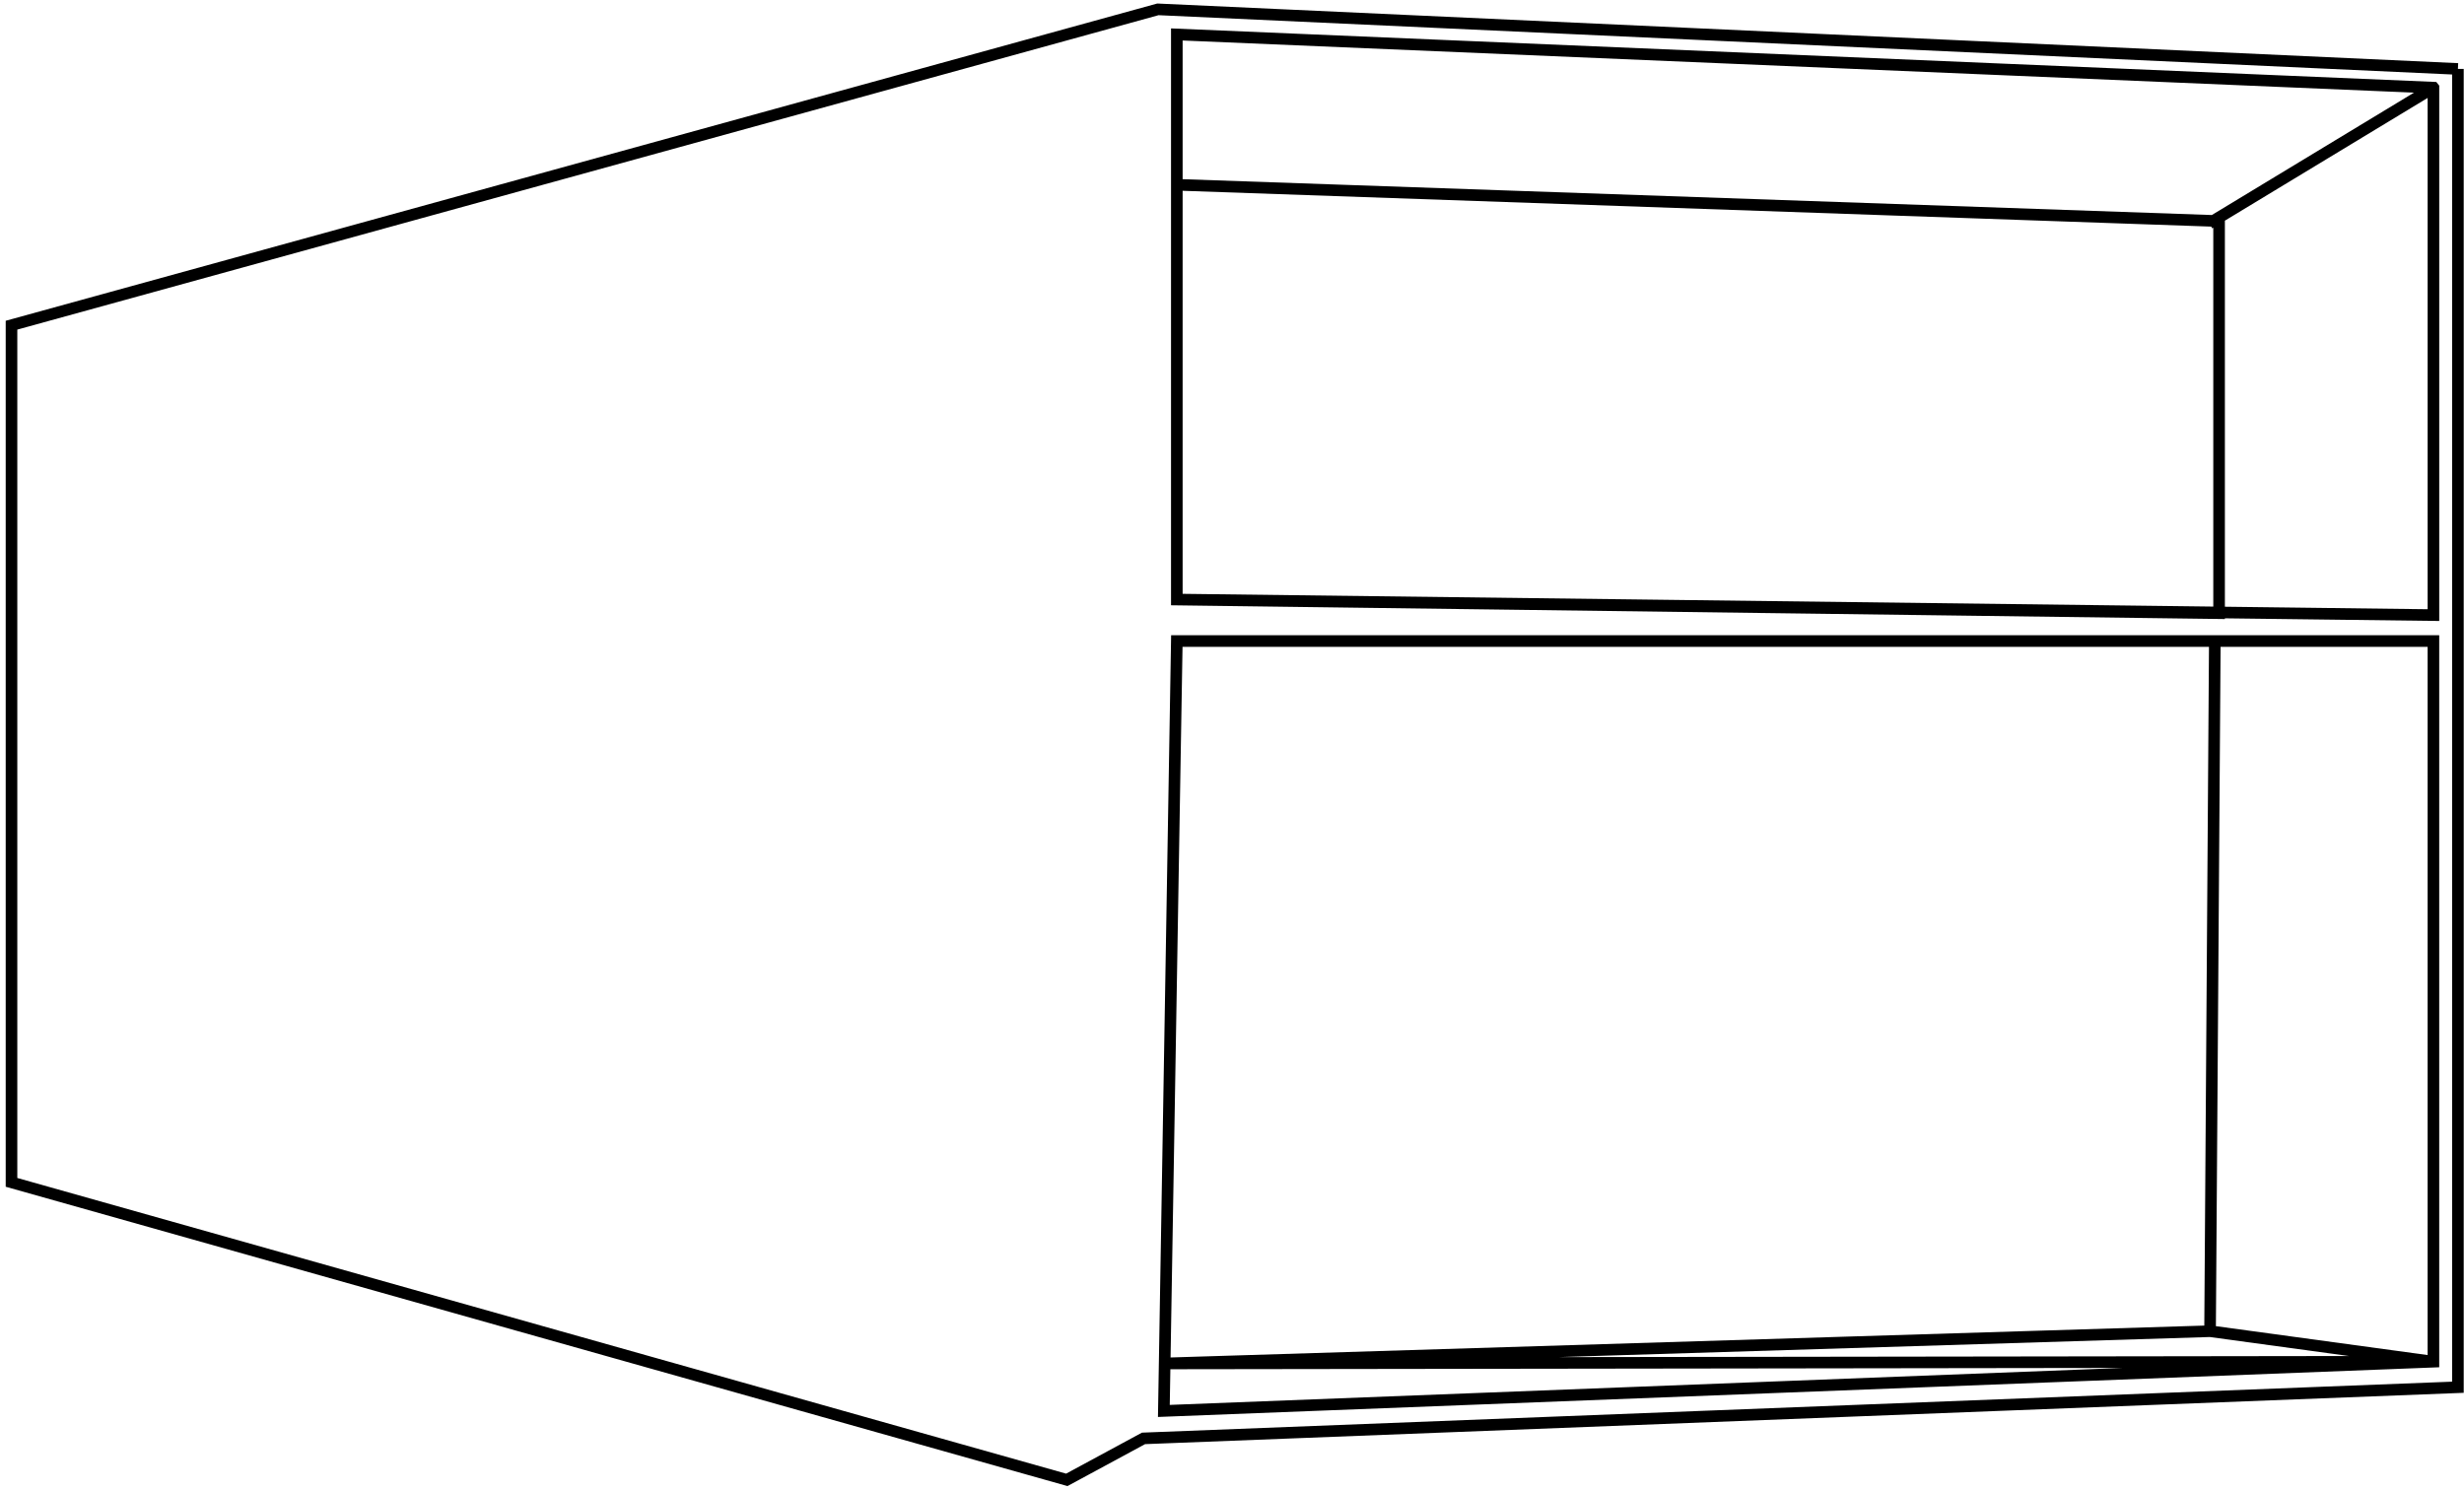 <?xml version="1.0" encoding="UTF-8"?> <svg xmlns="http://www.w3.org/2000/svg" width="425" height="257" viewBox="0 0 425 257" fill="none"><path d="M381.2 229.647L382.022 110.423M423.95 11.892V239.313L197.239 248.136L184.005 255.291L1.984 203.968V56.098L199.719 1.613L423.95 11.895V11.892ZM419.726 15.121L202.983 5.943V103.429L419.729 106.112V15.124L419.726 15.121ZM382.756 38.138L202.983 31.877V103.429L382.756 105.78V38.141V38.138ZM381.059 38.531L419.726 15.121L381.059 38.531ZM419.726 110.585H202.983L200.747 243.401L419.726 234.904V110.585ZM419.726 234.907L381.2 229.647L200.885 235.209L419.726 234.907Z" stroke="black" stroke-width="2" stroke-miterlimit="10"></path></svg> 